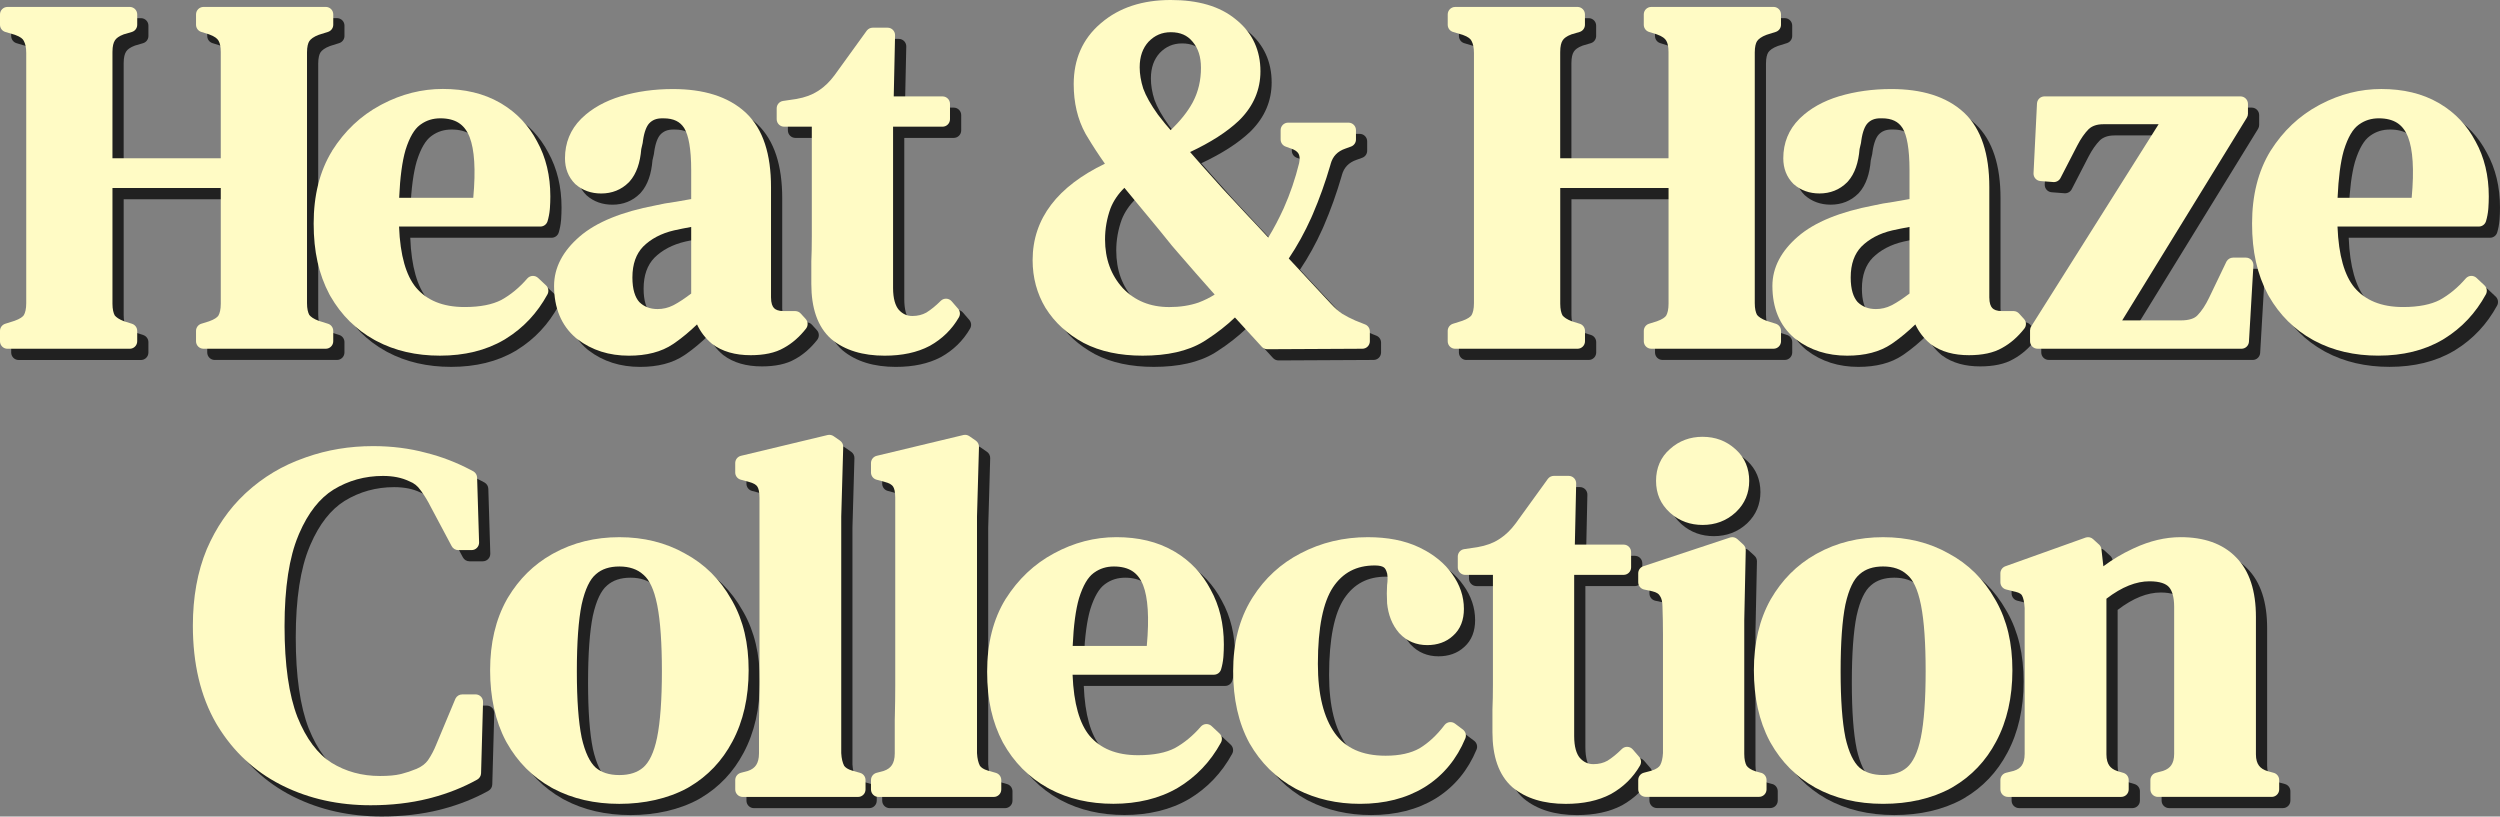 <svg viewBox="0 0 1338 437" version="1.1" xmlns="http://www.w3.org/2000/svg" id="Layer_1">
  
  <rect x="0" y="0" width="1338" height="437" fill="#808080" stroke="none"/>
  
  <defs>
    <style>
      .st0 {
        fill: #fffbc5;
      }

      .st1 {
        fill: #212121;
      }
    </style>
  </defs>
  <g>
    <path d="M76.63,179.27l-4.12-1.29c-2.76-1.03-4.3-2.17-5.11-3.18-.7-1.3-1.21-3.3-1.21-6.27v-61.9h57.97v61.9c0,3.05-.53,5.08-1.27,6.38-.56.83-1.95,1.99-5.03,3.07l-4.14,1.29c-1.67.52-2.81,2.07-2.81,3.82v5.56c0,2.21,1.79,4,4,4h65.44c2.21,0,4-1.79,4-4v-5.56c0-1.75-1.13-3.29-2.8-3.82l-4.93-1.55c-2.76-1.03-4.3-2.16-5.1-3.18-.7-1.3-1.21-3.3-1.21-6.27V34.08c0-3.11.55-4.98,1.21-6.03.79-1.16,2.32-2.39,5.12-3.43l4.92-1.55c1.66-.53,2.8-2.07,2.8-3.81v-5.56c0-2.14-1.68-3.89-3.8-3.99h-.2s-65.44,0-65.44,0c-2.21,0-4,1.79-4,4v5.56c0,1.75,1.14,3.3,2.81,3.82l4.16,1.3c3.05,1.08,4.41,2.3,4.97,3.25.03.04.05.09.08.13l.12.21c.61,1.08,1.1,2.9,1.1,5.85v56.87h-57.97v-56.87c0-3.14.56-5.01,1.23-6.05.03-.04.06-.09.08-.13l.12-.19c.64-.96,1.97-2.08,4.59-3.06l4.36-1.28c1.7-.5,2.87-2.06,2.87-3.84v-5.56c0-2.14-1.68-3.89-3.79-3.99h-.21s-65.44,0-65.44,0c-2.21,0-4,1.79-4,4v5.56c0,1.77,1.16,3.32,2.85,3.83l5.19,1.55c3.05,1.08,4.19,2.25,4.57,3.02l.12.23.14.25c.68,1.3,1.17,3.28,1.17,6.2v133.92c0,3.05-.53,5.08-1.27,6.38-.56.83-1.94,1.98-5.01,3.06l-4.97,1.57c-1.66.53-2.8,2.07-2.8,3.82v5.56c0,2.21,1.79,4,4,4h65.44c2.21,0,4-1.79,4-4v-5.56c0-1.75-1.14-3.3-2.81-3.82Z" class="st1"></path>
    <path d="M538.97,419.63l-3.71-1.06-.08-.02-.5-.14c-2.31-.68-3.56-1.63-4.24-2.57-.82-1.59-1.39-3.79-1.55-6.77v-126.61l1.06-37.25c.04-1.35-.61-2.63-1.72-3.4l-3.44-2.38c-.88-.61-1.96-.84-3-.64l-.21.04-46.36,11.12c-1.8.43-3.07,2.04-3.07,3.89v5.03c0,1.81,1.22,3.4,2.97,3.86l3.97,1.06s.04.01.06.02c3.09.77,4.31,1.81,4.75,2.5.03.05.06.1.1.15.53.76,1.13,2.5,1.13,5.91v100.57c0,5.22-.07,10.5-.2,15.85l-.06,2.3s0,.08,0,.11v18c0,2.89-.61,4.88-1.52,6.26-.87,1.32-2.23,2.41-4.39,3.14l-3.84,1.02c-1.75.47-2.97,2.05-2.97,3.87v5.03c0,2.21,1.79,4,4,4h61.73c2.21,0,4-1.79,4-4v-5.03c0-1.79-1.18-3.36-2.9-3.85Z" class="st1"></path>
    <path d="M183.73,86.78c-6.65,10.82-9.86,23.84-9.86,38.88s2.75,27.11,8.41,37.86l.04.07.55.98c5.78,10.04,13.63,17.85,23.52,23.34l.96.52c9.99,5.32,21.39,7.92,34.1,7.92,13.11,0,24.61-2.77,34.35-8.49h.02s.91-.57.91-.57c9.39-5.8,16.82-13.74,22.27-23.73.87-1.6.55-3.59-.78-4.84l-4.24-3.97c-.79-.74-1.85-1.13-2.94-1.08-1.02.05-1.97.49-2.68,1.22l-.14.15c-4.3,4.96-8.96,8.78-13.95,11.52-4.71,2.42-11.16,3.77-19.59,3.77-11.81,0-20.28-3.64-26.06-10.46-5.21-6.34-8.45-16.97-9.05-32.62h75.65c1.77,0,3.32-1.16,3.83-2.85.61-2.04,1.01-4.15,1.21-6.35v-.03s.07-.84.07-.84c.14-1.97.21-4.01.21-6.11,0-10.98-2.33-20.84-7.12-29.45-4.45-8.48-10.79-15.21-18.98-20.12l-.8-.47c-8.67-5.01-18.93-7.42-30.61-7.42-11.29,0-22.11,2.74-32.44,8.16l-1,.53c-10.53,5.64-19.14,13.81-25.84,24.4l-.03.04ZM257.37,79.45c2.52,6.53,3.32,17.17,1.92,32.42h-39.66c.48-11.06,1.64-19.53,3.39-25.55,2.2-7.08,4.87-11.24,7.6-13.32,0,0,.01-.01.02-.02l.6-.44c3.01-2.14,6.46-3.22,10.47-3.22s7.27.87,9.67,2.37c2.38,1.49,4.31,3.77,5.72,7.1l.27.66Z" class="st1"></path>
    <path d="M1330.88,81.65c-4.45-8.48-10.79-15.21-18.98-20.12l-.8-.47c-8.68-5.01-18.94-7.42-30.62-7.42-11.28,0-22.11,2.74-32.44,8.16l-.99.53c-10.53,5.64-19.15,13.81-25.85,24.4l-.03.04c-6.64,10.82-9.86,23.84-9.86,38.88s2.75,27.11,8.41,37.86l.04.07.55.98c5.78,10.04,13.63,17.85,23.53,23.34l.96.52c9.99,5.32,21.39,7.92,34.09,7.92,13.11,0,24.62-2.77,34.35-8.49h.02s.92-.57.92-.57c9.39-5.8,16.82-13.74,22.27-23.73.87-1.6.56-3.59-.78-4.84l-4.23-3.97c-.8-.74-1.86-1.13-2.95-1.08-1.01.05-1.97.49-2.67,1.22l-.14.15c-4.3,4.96-8.95,8.77-13.94,11.52-4.72,2.42-11.17,3.78-19.6,3.78-11.82,0-20.29-3.64-26.07-10.47-5.21-6.34-8.44-16.97-9.04-32.61h75.65c1.76,0,3.32-1.16,3.83-2.85.61-2.04,1.01-4.15,1.21-6.35v-.03l.07-.84c.14-1.97.21-4.01.21-6.11,0-10.98-2.33-20.84-7.12-29.45ZM1294.82,79.45c2.52,6.53,3.32,17.17,1.91,32.42h-39.66c.47-10.69,1.56-18.96,3.22-24.94l.19-.64c2.19-7.06,4.86-11.22,7.59-13.29.01,0,.01-.01.02-.02l.6-.44c3.01-2.14,6.46-3.22,10.47-3.22s7.27.87,9.67,2.37c2.38,1.49,4.31,3.77,5.72,7.1l.27.66Z" class="st1"></path>
    <path d="M788.94,396.45l-4.24-3.18c-1.71-1.28-4.1-.99-5.46.62l-.13.16c-4.15,5.47-8.63,9.59-13.4,12.46-4.52,2.55-10.49,3.95-18.11,3.95-12.81,0-21.6-4.2-27.21-12.08-5.86-8.23-9.06-20.43-9.06-37.11,0-19.73,2.92-33.11,8.07-40.92,5.24-7.85,12.54-11.72,22.37-11.72,2.63,0,4.01.48,4.67.92.05.03.11.07.16.1l.09.06c.47.32,1.2,1.16,1.74,3.35.27,1.83.27,3.77-.03,5.83l-.03.28c-.19,2.68-.19,5.85,0,9.48v.19c.61,6.13,2.62,11.44,6.25,15.71.02.03.05.06.07.09l.38.41c3.92,4.14,8.95,6.21,14.78,6.21,5.36,0,10.08-1.56,13.77-4.97,4.06-3.58,5.86-8.58,5.86-14.38,0-6.72-2.15-12.98-6.29-18.71-4.05-5.78-9.79-10.4-17.02-13.95l-.7-.34c-7.73-3.67-16.92-5.41-27.41-5.41-12.97,0-25,2.87-36.01,8.65-10.57,5.46-19.11,13.31-25.59,23.49l-.62.99c-6.64,10.81-9.86,23.74-9.86,38.62s2.84,27.66,8.7,38.44c.01.02.03.05.04.07,6.01,10.5,14.22,18.63,24.61,24.29.02,0,.03.02.05.03l.97.5c10.09,5.11,21.27,7.63,33.48,7.63,13.13,0,24.65-2.87,34.4-8.79,0,0,.01,0,.02-.01l.92-.58c9.48-6.09,16.5-14.68,21.07-25.64.7-1.69.17-3.64-1.29-4.74Z" class="st1"></path>
    <path d="M966.01,104.57c3.81,3.36,8.49,4.97,13.77,4.97,5.76,0,10.77-1.96,14.75-5.93.03-.03.05-.05.08-.08l.38-.41c3.77-4.22,5.67-10.21,6.25-17.35l.73-3.15.04-.21c.01-.07.02-.14.03-.21l.13-1.01c.71-4.9,1.98-7.73,3.32-9.18,1.62-1.73,3.78-2.7,6.88-2.7h.79c5.49,0,8.85,1.84,10.96,5.07l.22.34c2.18,3.63,3.63,10.77,3.63,22.35v15.45c-2.8.5-5.65,1.01-8.54,1.51-3.92.54-7.44,1.16-10.55,1.89-17.92,3.41-31.67,8.88-40.73,16.77-8.74,7.6-13.56,16.38-13.56,26.31,0,11.69,3.79,21.2,11.75,27.93l.08.07.74.58c7.71,5.89,16.93,8.77,27.46,8.77,9.37,0,17.37-1.97,23.7-6.25l1.08-.74c3.89-2.73,7.79-5.98,11.69-9.74,1.84,3.96,4.46,7.39,7.85,10.24.04.04.09.07.13.11l.52.39c5.41,3.94,12.26,5.73,20.2,5.73,7.06,0,13.12-1.19,17.84-3.94,4.42-2.42,8.35-5.89,11.8-10.29,1.21-1.54,1.13-3.72-.19-5.16l-2.65-2.91c-.71-.78-1.69-1.25-2.74-1.3h-.21s-6.1,0-6.1,0c-2.95,0-4.45-.77-5.25-1.61-.84-.88-1.61-2.55-1.61-5.77v-59.02c0-17.38-4.14-30.91-13.31-39.6l-.44-.41c-9.29-8.49-22.41-12.43-38.73-12.43-9.89,0-19.19,1.28-27.9,3.87h-.02c-8.35,2.55-15.32,6.38-20.75,11.61l-.52.51c-5.72,5.72-8.59,12.84-8.59,21.09,0,5.35,1.75,10.03,5.41,13.68.06.06.12.12.18.17ZM1027.97,127.46v35.65c-3.68,2.79-6.73,4.78-9.16,6.06l-.55.28c-2.62,1.31-5.37,1.96-8.27,1.96-4.12,0-7.29-1.29-9.82-3.78-2.22-2.52-3.68-6.65-3.68-13.13,0-7.31,2.04-12.65,5.73-16.51,4.16-4.14,9.62-7.08,16.59-8.7,3.09-.69,6.14-1.3,9.15-1.83Z" class="st1"></path>
    <path d="M260.52,377.65h-7.15c-1.51,0-2.89.85-3.56,2.18l-.13.27-10.07,24.08-.02.06c-1.3,3.26-2.83,6.14-4.57,8.68-1.34,1.82-3.25,3.33-5.9,4.48l-.54.23h-.04c-2.46,1.03-4.92,1.85-7.36,2.47l-1.04.26c-2.59.61-6.13.95-10.74.95-9.72,0-18.33-2.37-25.95-7.06-7.37-4.71-13.54-12.72-18.28-24.53-4.52-11.7-6.88-27.82-6.88-48.57s2.54-36.99,7.37-48.47c0,0,0-.01,0-.02l.46-1.1c4.84-11.23,11.02-18.92,18.34-23.49,8.01-4.89,16.81-7.35,26.51-7.35,5.54,0,10.13.98,13.9,2.78l.28.12c2.43.94,4.35,2.46,5.84,4.63.03.04.06.09.1.13l.37.49c1.82,2.49,3.52,5.29,5.09,8.42.02.03.03.06.05.09l11.13,20.91c.69,1.31,2.05,2.12,3.53,2.12h7.15c1.08,0,2.12-.44,2.87-1.22.75-.78,1.16-1.83,1.13-2.91l-1.06-34.67c-.04-1.33-.74-2.55-1.86-3.26l-.23-.13-1.52-.81c-7.59-3.98-15.5-7.01-23.74-9.07-8.85-2.39-18.29-3.58-28.32-3.58-12.57,0-24.51,1.97-35.78,5.94l-1.09.39c-11.62,4.06-21.96,10.24-31,18.54l-.83.77c-8.54,8.04-15.29,17.87-20.28,29.44l-.02.05c-5.01,12.04-7.46,25.72-7.46,40.97,0,20.29,4.08,37.78,12.46,52.29,0,.01.01.02.02.03l.8,1.34c8.41,13.73,19.65,24.23,33.67,31.42l1.35.68c14.05,6.92,29.69,10.35,46.83,10.35,11.06,0,21.36-1.18,30.91-3.56l1.77-.46c8.81-2.34,16.94-5.58,24.38-9.72,1.23-.69,2.01-1.97,2.05-3.38l1.06-38.11c.03-1.08-.38-2.13-1.13-2.9-.75-.77-1.79-1.21-2.87-1.21Z" class="st1"></path>
    <path d="M397.94,327.69l-.58-1c-6-10.64-14.28-18.83-24.8-24.48-10.38-5.84-22.1-8.71-35.07-8.71s-24.76,2.87-35.3,8.69l-.97.54c-9.62,5.46-17.39,13.15-23.31,23l-.59.99-.02.05c-6.05,10.77-8.99,23.47-8.99,37.95s2.75,27.11,8.41,37.86c0,.02.02.03.03.05l.55.99c5.78,10.22,13.72,18.2,23.78,23.87,0,0,.02.01.03.02l.99.54c10.34,5.48,22.17,8.17,35.38,8.17s25.95-2.76,36.36-8.43c.02,0,.03-.02.05-.03l.97-.56c9.92-5.82,17.64-13.96,23.12-24.33,5.84-10.92,8.69-23.68,8.69-38.15s-2.84-26.6-8.72-37.03ZM317.29,400.64c-1.68-8.25-2.56-20.01-2.56-35.39s.88-27.45,2.57-35.7c1.88-8.52,4.55-13.56,7.44-16.05l.08-.07.28-.25c2.97-2.57,6.98-4,12.39-4s9.68,1.53,12.68,4.26c.05.04.09.08.14.12l.28.24c2.89,2.55,5.44,7.49,7.09,15.72,0,0,0,.01,0,.01l.16.79c1.58,8.21,2.41,19.82,2.41,34.94s-.88,27.2-2.57,35.46c-1.69,8.28-4.35,13.35-7.44,16.03-3,2.59-7.12,4.06-12.75,4.06s-9.72-1.46-12.71-4.02c-2.97-2.72-5.62-7.83-7.49-16.13Z" class="st1"></path>
    <path d="M1096.49,192.65h109.15c2.12,0,3.87-1.65,4-3.77l2.38-40.76c.06-1.1-.33-2.18-1.08-2.98-.76-.8-1.81-1.26-2.91-1.26h-6.89c-1.44,0-2.77.78-3.47,2.01l-.14.25-9.27,19.32c-1.86,3.86-3.86,6.85-5.95,9.06l-.42.43c-1.42,1.41-4.06,2.53-8.83,2.53h-31.26l66.72-108.51c.39-.63.59-1.36.59-2.09v-5.29c0-2.21-1.79-4-4-4h-104.91c-2.07,0-3.78,1.57-3.98,3.6l-.02.2-1.85,37.32c-.11,2.16,1.53,4.02,3.69,4.19l6.89.53c1.6.12,3.12-.73,3.86-2.16l9-17.45h0c1.96-3.77,4.01-6.65,6.11-8.75,1.75-1.61,4.22-2.59,7.83-2.59h29.57l-68.19,108.2c-.41.64-.62,1.38-.62,2.13v5.82c0,2.21,1.79,4,4,4Z" class="st1"></path>
    <path d="M948.5,419.61l-2.82-.77c-2.7-.86-4.15-1.98-4.91-3.06-.72-1.3-1.24-3.31-1.24-6.34v-71.44l.79-37.52c.02-1.15-.45-2.26-1.3-3.03l-3.18-2.91c-1-.92-2.4-1.26-3.7-.92l-.26.08-46.36,15.35c-1.64.54-2.74,2.07-2.74,3.8v4.76c0,1.89,1.32,3.52,3.16,3.91l3.71.79s.04,0,.05.01l.53.11c2.55.6,3.55,1.52,3.95,2.21l.11.17c.04.06.08.11.11.17l.14.2c.67,1.03,1.22,2.78,1.22,5.65,0,.05,0,.1,0,.14.17,4.9.26,9.7.26,14.41v63.66c-.15,2.91-.7,4.94-1.42,6.3l-.15.27c-.52.88-1.79,2.02-4.79,2.93l-3.91,1.04c-1.75.47-2.97,2.05-2.97,3.87v5.03c0,2.21,1.79,4,4,4h60.67c2.21,0,4-1.79,4-4v-5.03c0-1.8-1.21-3.39-2.95-3.86Z" class="st1"></path>
    <path d="M784.85,192.65h65.44c2.21,0,4-1.79,4-4v-5.56c0-1.75-1.14-3.3-2.81-3.82l-4.12-1.29c-2.77-1.03-4.3-2.17-5.11-3.18-.7-1.3-1.21-3.3-1.21-6.27v-61.9h57.97v61.9c0,3.06-.53,5.08-1.27,6.38-.56.83-1.95,1.98-5.02,3.06l-4.15,1.29c-1.67.52-2.81,2.07-2.81,3.82v5.56c0,2.21,1.79,4,4,4h65.44c2.21,0,4-1.79,4-4v-5.56c0-1.75-1.13-3.29-2.8-3.82l-4.94-1.56c-2.76-1.03-4.3-2.17-5.1-3.18-.7-1.3-1.21-3.3-1.21-6.27V34.08c0-3.11.56-4.98,1.21-6.03.79-1.16,2.32-2.39,5.11-3.43l4.92-1.55c1.66-.53,2.8-2.07,2.8-3.81v-5.56c0-2.14-1.68-3.89-3.79-3.99h-.21s-65.44,0-65.44,0c-2.21,0-4,1.79-4,4v5.56c0,1.75,1.14,3.3,2.81,3.82l4.17,1.3c3.05,1.07,4.41,2.3,4.96,3.25l.08.13.12.21c.61,1.08,1.1,2.9,1.1,5.85v56.87h-57.97v-56.87c0-3.14.56-5.01,1.23-6.05.03-.04.05-.09.08-.13l.12-.19c.64-.96,1.97-2.08,4.59-3.06l4.35-1.28.31-.11c1.53-.59,2.56-2.07,2.56-3.73v-5.56c0-2.14-1.68-3.89-3.79-3.99h-.21s-65.44,0-65.44,0c-2.21,0-4,1.79-4,4v5.56c0,1.77,1.16,3.32,2.85,3.83l5.19,1.55c3.05,1.08,4.18,2.25,4.57,3.02.04.08.08.15.12.23l.14.25c.68,1.3,1.17,3.28,1.17,6.2v133.92c0,3.05-.53,5.08-1.27,6.38-.56.83-1.94,1.98-5.02,3.06l-4.96,1.56c-1.66.53-2.8,2.07-2.8,3.82v5.56c0,2.21,1.79,4,4,4Z" class="st1"></path>
    <path d="M425.67,73.81h14.81v58.73c0,5.07-.09,9.51-.26,13.32,0,.06,0,.12,0,.18v11.91c0,12.77,3.24,22.93,10.62,29.46l.09.08c7.28,6.06,16.94,8.87,28.52,8.87,9.29,0,17.4-1.67,24.12-5.23l.08-.04c6.62-3.7,11.83-8.79,15.56-15.26.85-1.48.67-3.33-.45-4.62l-3.44-3.97c-.73-.84-1.77-1.34-2.88-1.38-1.04-.04-2.05.33-2.82,1.03l-.15.14c-2.62,2.62-5.18,4.69-7.68,6.26-2.16,1.2-4.63,1.83-7.51,1.83s-5.21-1.04-7.31-3.39c-1.78-2.17-3-5.83-3-11.67v-86.25h26.47c2.21,0,4-1.79,4-4v-8.21c0-2.21-1.79-4-4-4h-26.11l.71-32.7c.02-1.08-.39-2.11-1.14-2.88-.75-.77-1.78-1.2-2.86-1.2h-7.95c-1.2,0-2.34.54-3.1,1.47l-.15.19-17.19,23.78c-2.58,3.48-5.37,6.16-8.35,8.12l-.6.38-.07.05c-2.97,1.93-6.75,3.35-11.43,4.17l-7.11,1.05c-1.96.29-3.41,1.97-3.41,3.96v5.82c0,2.21,1.79,4,4,4Z" class="st1"></path>
    <path d="M565.65,170.92c4.82,7.71,11.63,13.9,20.29,18.6.02.01.04.02.06.03,8.83,4.6,19.39,6.8,31.52,6.8,13.15,0,24.1-2.36,32.53-7.46.02-.01.04-.02.06-.04l1.45-.92c5.82-3.76,10.96-7.77,15.38-12.02l14.38,15.7.15.15c.75.74,1.77,1.15,2.82,1.14l50.87-.26c2.2-.01,3.98-1.8,3.98-4v-5.29c0-1.64-1-3.11-2.52-3.71l-5.22-2.08c-2.62-1.15-4.98-2.36-7.06-3.64-2-1.39-3.96-3.11-5.88-5.19h-.01s-22.71-24.39-22.71-24.39c4.52-6.72,8.53-13.99,12.04-21.8,0,0,0-.02.01-.03l.74-1.69c3.65-8.48,6.82-17.34,9.51-26.59.01-.05.03-.1.04-.15l.1-.4c1.13-4.06,3.64-6.7,7.91-8.17l.07-.02,2.92-1.06c1.58-.57,2.63-2.08,2.63-3.76v-5.03c0-2.21-1.79-4-4-4h-32.32c-2.21,0-4,1.79-4,4v5.03c0,1.67,1.04,3.16,2.6,3.75l2.12.79.27.09.48.15c2.35.78,3.49,1.79,4.05,2.71.59.97.94,2.52.38,5.11-2.06,8.39-4.8,16.42-8.22,24.11-2.63,5.77-5.39,11.02-8.29,15.75-2.87-3.15-5.75-6.22-8.62-9.23l-1.74-1.81c-4.4-4.74-9.05-9.75-13.97-15.01-3.86-4.39-7.56-8.52-11.08-12.38-2.22-2.55-4.36-4.99-6.44-7.33,10.93-5.13,19.67-10.7,26.07-16.76l.04-.04.7-.7c7.14-7.26,10.84-15.88,10.84-25.72,0-11.05-4.14-20.2-12.36-27.09l-.81-.66c-8.55-7.11-20.34-10.4-34.81-10.4-15.02,0-27.57,3.99-37.28,12.32l-.46.39c-9.5,8.19-14.22,19.09-14.22,32.32,0,9.92,2.06,18.81,6.32,26.54.02.03.04.07.06.1l.78,1.31c3.04,5.07,6.22,9.95,9.54,14.64-25.12,12.09-38.69,29.2-38.69,51.62,0,9.33,2.3,17.9,6.93,25.61.01.02.03.04.04.06ZM648.76,42.29c0,6.76-1.44,12.8-4.27,18.21l-.28.52c-2.59,4.76-6.45,9.64-11.69,14.63-1.06-1.27-2.04-2.41-2.95-3.42-1.53-1.87-2.79-3.47-3.79-4.8-3.9-5.43-6.49-10.08-7.91-14-1.29-4.05-1.91-7.85-1.91-11.42,0-5.86,1.66-10.29,4.74-13.67,3.31-3.44,7.21-5.1,11.93-5.1,5.16,0,8.83,1.71,11.5,4.91.02.02.04.05.06.07l.27.32c2.77,3.32,4.3,7.78,4.3,13.72ZM633.03,137.26l3.19,3.71c6.52,7.56,13.14,15.12,19.87,22.67-2.55,1.63-5.43,3.07-8.65,4.29-4.64,1.59-9.83,2.41-15.61,2.41-10.29,0-18.48-3.4-24.9-10.12-6.3-6.95-9.51-15.56-9.51-26.11,0-5.7.98-11.23,2.93-16.61,1.58-3.99,4.04-7.65,7.43-10.98,3.59,4.4,7.22,8.81,10.92,13.22l1.72,2.06c4.04,4.84,8.21,9.95,12.53,15.34.03.04.06.07.09.1Z" class="st1"></path>
    <path d="M466.31,419.63l-3.71-1.06-.08-.02-.5-.14c-2.31-.68-3.56-1.63-4.24-2.57-.81-1.59-1.39-3.79-1.55-6.77v-126.61l1.06-37.25c.04-1.35-.61-2.63-1.72-3.4l-3.44-2.38c-.88-.61-1.96-.84-3-.64l-.21.04-46.36,11.12c-1.8.43-3.07,2.04-3.07,3.89v5.03c0,1.81,1.22,3.4,2.97,3.86l3.97,1.06s.04.01.06.02c3.09.77,4.31,1.81,4.75,2.5.03.05.06.1.1.15.53.76,1.13,2.5,1.13,5.91v100.57c0,5.22-.07,10.5-.2,15.85l-.06,2.3s0,.08,0,.11v18c0,2.89-.61,4.88-1.52,6.26-.87,1.32-2.24,2.41-4.39,3.14l-3.83,1.02c-1.75.47-2.97,2.05-2.97,3.87v5.03c0,2.21,1.79,4,4,4h61.73c2.21,0,4-1.79,4-4v-5.03c0-1.79-1.18-3.36-2.9-3.85Z" class="st1"></path>
    <path d="M1222.88,419.61l-2.92-.79c-2.51-.7-4.04-1.79-4.98-3.08-.96-1.3-1.61-3.2-1.61-6.03v-73.58c0-13.64-3.32-24.56-10.71-31.94-7.15-7.32-17.23-10.7-29.58-10.7-8.25,0-16.59,2.01-24.97,5.91l-.76.35c-5.56,2.59-10.77,5.69-15.63,9.33l-1.03-9.13c-.1-.9-.51-1.74-1.15-2.38l-.13-.12-3.18-2.91c-1.02-.94-2.45-1.27-3.78-.9l-.26.08-42.92,15.35c-1.59.57-2.66,2.08-2.66,3.77v4.76c0,1.84,1.25,3.44,3.03,3.88l4.24,1.06.19.04.53.11c2.54.6,3.31,1.48,3.56,1.99l.07.13c.63,1.16,1.2,3.25,1.37,6.66v77.97c0,2.89-.62,4.85-1.51,6.17-.85,1.26-2.18,2.28-4.32,2.95l-4.13,1.03c-1.78.45-3.03,2.04-3.03,3.88v5.03c0,2.21,1.8,4,4,4h60.67c2.21,0,4-1.79,4-4v-5.03c0-1.77-1.16-3.32-2.85-3.83l-2.65-.79-.05-.02-.44-.13c-2.15-.69-3.5-1.71-4.36-2.91-.93-1.31-1.57-3.23-1.57-6.08v-83.28c8.35-6.41,16-9.32,23.02-9.32,5.72,0,8.79,1.33,10.33,2.97l.16.17c1.56,1.79,2.74,5.04,2.74,10.59v78.61c0,2.78-.61,4.7-1.51,6.03-.86,1.29-2.23,2.36-4.41,3.1l-3.83,1.02c-1.75.47-2.97,2.05-2.97,3.87v5.03c0,2.21,1.79,4,4,4h60.93c2.21,0,4-1.79,4-4v-5.03c0-1.8-1.2-3.39-2.94-3.86Z" class="st1"></path>
    <path d="M1074.31,327.69l-.58-1c-6-10.64-14.28-18.83-24.81-24.48-10.37-5.84-22.1-8.71-35.07-8.71s-24.76,2.87-35.29,8.69l-.97.54c-9.94,5.64-17.91,13.67-23.89,23.99l-.03.05c-6.05,10.77-8.99,23.47-8.99,37.95s2.75,27.11,8.41,37.86c0,.02.02.03.03.05l.55.99c5.78,10.22,13.72,18.2,23.78,23.87,0,0,.02.01.03.02,10.57,5.84,22.74,8.7,36.37,8.7s25.95-2.76,36.36-8.43l.05-.03.96-.56c9.93-5.82,17.65-13.96,23.12-24.33,5.84-10.92,8.69-23.68,8.69-38.15s-2.85-26.6-8.72-37.03ZM993.66,400.67c-1.68-8.26-2.56-20.02-2.56-35.43s.88-27.45,2.56-35.7c1.88-8.52,4.55-13.56,7.44-16.05l.36-.32c2.97-2.57,6.98-4,12.39-4s9.68,1.53,12.68,4.26c.05.04.09.08.14.12,3,2.48,5.67,7.46,7.37,15.96h0s.16.8.16.8c1.58,8.21,2.41,19.82,2.41,34.94s-.88,27.2-2.57,35.46c-1.69,8.29-4.35,13.36-7.44,16.04-3,2.58-7.12,4.05-12.75,4.05s-9.71-1.46-12.71-4.02c-2.97-2.71-5.62-7.82-7.49-16.1Z" class="st1"></path>
    <path d="M634.91,301.38l-.8-.47c-8.67-5.01-18.93-7.42-30.61-7.42s-22.8,2.91-33.42,8.68c-10.54,5.64-19.16,13.81-25.87,24.41l-.03.04c-6.65,10.82-9.86,23.84-9.86,38.88s2.75,27.11,8.41,37.86c.01.03.03.05.04.07,5.83,10.51,13.86,18.65,24.08,24.32l.96.52c9.99,5.32,21.39,7.92,34.1,7.92s24.61-2.77,34.35-8.49h.02c9.82-5.86,17.56-13.98,23.19-24.29.87-1.6.55-3.59-.78-4.84l-4.24-3.97c-.79-.74-1.86-1.13-2.94-1.08-1.02.05-1.97.49-2.68,1.22l-.14.15c-4.31,4.97-8.97,8.79-13.97,11.53-4.71,2.42-11.15,3.77-19.57,3.77-11.82,0-20.29-3.64-26.07-10.48-5.21-6.34-8.43-16.96-9.04-32.6h75.65c1.77,0,3.32-1.16,3.83-2.85.61-2.04,1.01-4.15,1.21-6.35,0,0,0-.02,0-.03l.07-.84c.14-1.97.21-4.01.21-6.11,0-10.98-2.33-20.84-7.12-29.45-4.45-8.48-10.79-15.21-18.98-20.12ZM617.84,319.3c2.52,6.52,3.32,17.17,1.92,32.42h-39.66c.48-11.05,1.64-19.52,3.39-25.54,2.2-7.08,4.87-11.25,7.6-13.32,0,0,.01-.01.02-.02l.6-.44c3.01-2.14,6.46-3.22,10.47-3.22s7.27.87,9.67,2.37c2.38,1.49,4.31,3.77,5.72,7.1l.27.67Z" class="st1"></path>
    <path d="M917.25,239.77c-6.73,0-12.63,2.16-17.46,6.54-5.02,4.36-7.47,10.17-7.47,17.05s2.48,12.5,7.4,16.98l.46.41c4.76,4.15,10.52,6.2,17.07,6.2,6.76,0,12.68-2.18,17.53-6.6l.45-.43c4.62-4.42,6.95-10.03,6.95-16.56s-2.3-12.33-7.01-16.63l-.46-.41c-4.83-4.38-10.73-6.54-17.46-6.54Z" class="st1"></path>
    <path d="M367.38,114.03c-3.92.54-7.44,1.16-10.56,1.9-17.91,3.41-31.66,8.88-40.72,16.77-8.74,7.6-13.56,16.38-13.56,26.31,0,11.69,3.79,21.2,11.75,27.93.03.02.06.05.09.07l.74.58c7.71,5.89,16.93,8.77,27.46,8.77,9.37,0,17.38-1.97,23.7-6.25l1.08-.74c3.89-2.73,7.79-5.98,11.69-9.74,1.84,3.96,4.46,7.39,7.85,10.24.04.04.09.07.13.11,5.48,4.21,12.52,6.12,20.72,6.12,7.05,0,13.12-1.19,17.83-3.94,4.43-2.42,8.35-5.89,11.81-10.29,1.2-1.54,1.12-3.72-.19-5.16l-2.65-2.91c-.71-.78-1.7-1.25-2.75-1.3h-.21s-6.09,0-6.09,0c-2.96,0-4.45-.77-5.25-1.61-.84-.88-1.61-2.55-1.61-5.77v-59.02c0-17.38-4.14-30.91-13.31-39.6l-.44-.41c-9.29-8.49-22.41-12.43-38.73-12.43-9.89,0-19.19,1.28-27.9,3.87h-.02c-8.35,2.55-15.32,6.38-20.75,11.61l-.52.51c-5.72,5.72-8.59,12.84-8.59,21.09,0,5.35,1.75,10.03,5.41,13.68l.18.17c3.81,3.36,8.49,4.97,13.77,4.97,5.76,0,10.77-1.96,14.75-5.93.03-.03.05-.05.08-.08l.38-.41c3.77-4.22,5.67-10.2,6.25-17.34l.73-3.16.04-.21c.01-.07.02-.14.03-.21l.13-1.01c.71-4.9,1.98-7.73,3.32-9.18,1.62-1.73,3.78-2.7,6.88-2.7h.79c5.48,0,8.85,1.84,10.96,5.07l.21.34c2.18,3.63,3.64,10.77,3.64,22.35v15.45c-2.8.5-5.65,1.01-8.55,1.51ZM375.93,127.46v35.65c-3.69,2.79-6.73,4.78-9.17,6.06l-.54.28c-2.63,1.31-5.37,1.96-8.28,1.96-4.11,0-7.28-1.29-9.81-3.78-2.22-2.52-3.67-6.65-3.67-13.12,0-7.31,2.04-12.65,5.73-16.51,4.16-4.15,9.63-7.08,16.59-8.71,3.09-.69,6.14-1.29,9.15-1.83Z" class="st1"></path>
    <path d="M883.29,411.06l-3.44-3.97c-.73-.84-1.77-1.34-2.88-1.38-1.04-.04-2.05.33-2.82,1.03l-.15.14c-2.62,2.62-5.18,4.69-7.68,6.26-2.16,1.2-4.63,1.83-7.51,1.83s-5.21-1.04-7.31-3.38c-1.78-2.17-3-5.83-3-11.67v-86.25h26.47c2.21,0,4-1.79,4-4v-8.2c0-2.21-1.79-4-4-4h-26.11l.71-32.7c.02-1.08-.39-2.12-1.14-2.88s-1.78-1.2-2.86-1.2h-7.95c-1.2,0-2.34.54-3.09,1.47l-.15.19-17.22,23.81c-2.57,3.47-5.35,6.14-8.33,8.09l-.6.38-.07.05c-2.98,1.94-6.76,3.36-11.46,4.17l-7.08,1.05c-1.96.29-3.41,1.97-3.41,3.96v5.82c0,2.21,1.79,4,4,4h14.81v58.73c0,5.07-.09,9.51-.26,13.32,0,.06,0,.12,0,.18v11.91c0,12.77,3.24,22.93,10.62,29.46l.09.08c7.28,6.06,16.94,8.87,28.52,8.87,9.29,0,17.4-1.67,24.12-5.23.03-.01.05-.03.08-.04,6.62-3.7,11.83-8.79,15.56-15.26.85-1.48.67-3.33-.44-4.62Z" class="st1"></path>
  </g>
  <g>
    <path d="M70.63,173.27l-4.12-1.29c-2.76-1.03-4.3-2.17-5.11-3.18-.7-1.3-1.21-3.3-1.21-6.27v-61.9h57.97v61.9c0,3.05-.53,5.08-1.27,6.38-.56.83-1.95,1.99-5.03,3.07l-4.14,1.29c-1.67.52-2.81,2.07-2.81,3.82v5.56c0,2.21,1.79,4,4,4h65.44c2.21,0,4-1.79,4-4v-5.56c0-1.75-1.13-3.29-2.8-3.82l-4.93-1.55c-2.76-1.03-4.3-2.16-5.1-3.18-.7-1.3-1.21-3.3-1.21-6.27V28.08c0-3.11.55-4.98,1.21-6.03.79-1.16,2.32-2.39,5.12-3.43l4.92-1.55c1.66-.53,2.8-2.07,2.8-3.81v-5.56c0-2.14-1.68-3.89-3.8-3.99h-.2s-65.44,0-65.44,0c-2.21,0-4,1.79-4,4v5.56c0,1.75,1.14,3.3,2.81,3.82l4.16,1.3c3.05,1.08,4.41,2.3,4.97,3.25.03.04.05.09.08.13l.12.21c.61,1.08,1.1,2.9,1.1,5.85v56.87h-57.97V27.82c0-3.14.56-5.01,1.23-6.05.03-.04.06-.09.08-.13l.12-.19c.64-.96,1.97-2.08,4.59-3.06l4.36-1.28c1.7-.5,2.87-2.06,2.87-3.84v-5.56c0-2.14-1.68-3.89-3.79-3.99h-.21s-65.44,0-65.44,0C1.79,3.71,0,5.5,0,7.71v5.56c0,1.77,1.16,3.32,2.85,3.83l5.19,1.55c3.05,1.08,4.19,2.25,4.57,3.02l.12.23.14.25c.68,1.3,1.17,3.28,1.17,6.2v133.92c0,3.05-.53,5.08-1.27,6.38-.56.83-1.94,1.98-5.01,3.06l-4.97,1.57c-1.66.53-2.8,2.07-2.8,3.82v5.56c0,2.21,1.79,4,4,4h65.44c2.21,0,4-1.79,4-4v-5.56c0-1.75-1.14-3.3-2.81-3.82Z" class="st0"></path>
    <path d="M532.97,413.63l-3.71-1.06-.08-.02-.5-.14c-2.31-.68-3.56-1.63-4.24-2.57-.82-1.59-1.39-3.79-1.55-6.77v-126.61l1.06-37.25c.04-1.35-.61-2.63-1.72-3.4l-3.44-2.38c-.88-.61-1.96-.84-3-.64l-.21.04-46.36,11.12c-1.8.43-3.07,2.04-3.07,3.89v5.03c0,1.81,1.22,3.4,2.97,3.86l3.97,1.06s.04.01.06.02c3.09.77,4.31,1.81,4.75,2.5.03.05.06.1.1.15.53.76,1.13,2.5,1.13,5.91v100.57c0,5.22-.07,10.5-.2,15.85l-.06,2.3s0,.08,0,.11v18c0,2.89-.61,4.88-1.52,6.26-.87,1.32-2.23,2.41-4.39,3.14l-3.84,1.02c-1.75.47-2.97,2.05-2.97,3.87v5.03c0,2.21,1.79,4,4,4h61.73c2.21,0,4-1.79,4-4v-5.03c0-1.79-1.18-3.36-2.9-3.85Z" class="st0"></path>
    <path d="M177.73,80.78c-6.65,10.82-9.86,23.84-9.86,38.88s2.75,27.11,8.41,37.86l.04.07.55.98c5.78,10.04,13.63,17.85,23.52,23.34l.96.52c9.99,5.32,21.39,7.92,34.1,7.92,13.11,0,24.61-2.77,34.35-8.49h.02s.91-.57.91-.57c9.39-5.8,16.82-13.74,22.27-23.73.87-1.6.55-3.59-.78-4.84l-4.24-3.97c-.79-.74-1.85-1.13-2.94-1.08-1.02.05-1.97.49-2.68,1.22l-.14.15c-4.3,4.96-8.96,8.78-13.95,11.52-4.71,2.42-11.16,3.77-19.59,3.77-11.81,0-20.28-3.64-26.06-10.46-5.21-6.34-8.45-16.97-9.05-32.62h75.65c1.77,0,3.32-1.16,3.83-2.85.61-2.04,1.01-4.15,1.21-6.35v-.03s.07-.84.07-.84c.14-1.97.21-4.01.21-6.11,0-10.98-2.33-20.84-7.12-29.45-4.45-8.48-10.79-15.21-18.98-20.12l-.8-.47c-8.67-5.01-18.93-7.42-30.61-7.42-11.29,0-22.11,2.74-32.44,8.16l-1,.53c-10.53,5.64-19.14,13.81-25.84,24.4l-.03.04ZM251.37,73.45c2.52,6.53,3.32,17.17,1.92,32.42h-39.66c.48-11.06,1.64-19.53,3.39-25.55,2.2-7.08,4.87-11.24,7.6-13.32,0,0,.01-.01.02-.02l.6-.44c3.01-2.14,6.46-3.22,10.47-3.22s7.27.87,9.67,2.37c2.38,1.49,4.31,3.77,5.72,7.1l.27.66Z" class="st0"></path>
    <path d="M1324.88,75.65c-4.45-8.48-10.79-15.21-18.98-20.12l-.8-.47c-8.68-5.01-18.94-7.42-30.62-7.42-11.28,0-22.11,2.74-32.44,8.16l-.99.53c-10.53,5.64-19.15,13.81-25.85,24.4l-.03.04c-6.64,10.82-9.86,23.84-9.86,38.88s2.75,27.11,8.41,37.86l.04.07.55.98c5.78,10.04,13.63,17.85,23.53,23.34l.96.52c9.99,5.32,21.39,7.92,34.09,7.92,13.11,0,24.62-2.77,34.35-8.49h.02s.92-.57.92-.57c9.39-5.8,16.82-13.74,22.27-23.73.87-1.6.56-3.59-.78-4.84l-4.23-3.97c-.8-.74-1.86-1.13-2.95-1.08-1.01.05-1.97.49-2.67,1.22l-.14.15c-4.3,4.96-8.95,8.77-13.94,11.52-4.72,2.42-11.17,3.78-19.6,3.78-11.82,0-20.29-3.64-26.07-10.47-5.21-6.34-8.44-16.97-9.04-32.61h75.65c1.76,0,3.32-1.16,3.83-2.85.61-2.04,1.01-4.15,1.21-6.35v-.03l.07-.84c.14-1.97.21-4.01.21-6.11,0-10.98-2.33-20.84-7.12-29.45ZM1288.82,73.45c2.52,6.53,3.32,17.17,1.91,32.42h-39.66c.47-10.69,1.56-18.96,3.22-24.94l.19-.64c2.19-7.06,4.86-11.22,7.59-13.29.01,0,.01-.01.02-.02l.6-.44c3.01-2.14,6.46-3.22,10.47-3.22s7.27.87,9.67,2.37c2.38,1.49,4.31,3.77,5.72,7.1l.27.66Z" class="st0"></path>
    <path d="M782.94,390.45l-4.24-3.18c-1.71-1.28-4.1-.99-5.46.62l-.13.16c-4.15,5.47-8.63,9.59-13.4,12.46-4.52,2.55-10.49,3.95-18.11,3.95-12.81,0-21.6-4.2-27.21-12.08-5.86-8.23-9.06-20.43-9.06-37.11,0-19.73,2.92-33.11,8.07-40.92,5.24-7.85,12.54-11.72,22.37-11.72,2.63,0,4.01.48,4.67.92.05.03.11.07.16.1l.09.06c.47.32,1.2,1.16,1.74,3.35.27,1.83.27,3.77-.03,5.83l-.03.28c-.19,2.68-.19,5.85,0,9.48v.19c.61,6.13,2.62,11.44,6.25,15.71.02.03.05.06.07.09l.38.41c3.92,4.14,8.95,6.21,14.78,6.21,5.36,0,10.08-1.56,13.77-4.97,4.06-3.58,5.86-8.58,5.86-14.38,0-6.72-2.15-12.98-6.29-18.71-4.05-5.78-9.79-10.4-17.02-13.95l-.7-.34c-7.73-3.67-16.92-5.41-27.41-5.41-12.97,0-25,2.87-36.01,8.65-10.57,5.46-19.11,13.31-25.59,23.49l-.62.99c-6.64,10.81-9.86,23.74-9.86,38.62s2.84,27.66,8.7,38.44c.01.02.03.05.04.07,6.01,10.5,14.22,18.63,24.61,24.29.02,0,.03.02.05.03l.97.5c10.09,5.11,21.27,7.63,33.48,7.63,13.13,0,24.65-2.87,34.4-8.79,0,0,.01,0,.02-.01l.92-.58c9.48-6.09,16.5-14.68,21.07-25.64.7-1.69.17-3.64-1.29-4.74Z" class="st0"></path>
    <path d="M960.01,98.57c3.81,3.36,8.49,4.97,13.77,4.97,5.76,0,10.77-1.96,14.75-5.93.03-.03.05-.05.08-.08l.38-.41c3.77-4.22,5.67-10.21,6.25-17.35l.73-3.15.04-.21c.01-.07.02-.14.03-.21l.13-1.01c.71-4.9,1.98-7.73,3.32-9.18,1.62-1.73,3.78-2.7,6.88-2.7h.79c5.49,0,8.85,1.84,10.96,5.07l.22.34c2.18,3.63,3.63,10.77,3.63,22.35v15.45c-2.8.5-5.65,1.01-8.54,1.51-3.92.54-7.44,1.16-10.55,1.89-17.92,3.41-31.67,8.88-40.73,16.77-8.74,7.6-13.56,16.38-13.56,26.31,0,11.69,3.79,21.2,11.75,27.93l.08.07.74.58c7.71,5.89,16.93,8.77,27.46,8.77,9.37,0,17.37-1.97,23.7-6.25l1.08-.74c3.89-2.73,7.79-5.98,11.69-9.74,1.84,3.96,4.46,7.39,7.85,10.24.04.04.09.07.13.11l.52.39c5.41,3.94,12.26,5.73,20.2,5.73,7.06,0,13.12-1.19,17.84-3.94,4.42-2.42,8.35-5.89,11.8-10.29,1.21-1.54,1.13-3.72-.19-5.16l-2.65-2.91c-.71-.78-1.69-1.25-2.74-1.3h-.21s-6.1,0-6.1,0c-2.95,0-4.45-.77-5.25-1.61-.84-.88-1.61-2.55-1.61-5.77v-59.02c0-17.38-4.14-30.91-13.31-39.6l-.44-.41c-9.29-8.49-22.41-12.43-38.73-12.43-9.89,0-19.19,1.28-27.9,3.87h-.02c-8.35,2.55-15.32,6.38-20.75,11.61l-.52.51c-5.72,5.72-8.59,12.84-8.59,21.09,0,5.35,1.75,10.03,5.41,13.68.06.06.12.12.18.17ZM1021.97,121.46v35.65c-3.68,2.79-6.73,4.78-9.16,6.06l-.55.28c-2.62,1.31-5.37,1.96-8.27,1.96-4.12,0-7.29-1.29-9.82-3.78-2.22-2.52-3.68-6.65-3.68-13.13,0-7.31,2.04-12.65,5.73-16.51,4.16-4.14,9.62-7.08,16.59-8.7,3.09-.69,6.14-1.3,9.15-1.83Z" class="st0"></path>
    <path d="M254.52,371.65h-7.15c-1.51,0-2.89.85-3.56,2.18l-.13.27-10.07,24.08-.02.06c-1.3,3.26-2.83,6.14-4.57,8.68-1.34,1.82-3.25,3.33-5.9,4.48l-.54.23h-.04c-2.46,1.03-4.92,1.85-7.36,2.47l-1.04.26c-2.59.61-6.13.95-10.74.95-9.72,0-18.33-2.37-25.95-7.06-7.37-4.71-13.54-12.72-18.28-24.53-4.52-11.7-6.88-27.82-6.88-48.57s2.54-36.99,7.37-48.47c0,0,0-.01,0-.02l.46-1.1c4.84-11.23,11.02-18.92,18.34-23.49,8.01-4.89,16.81-7.35,26.51-7.35,5.54,0,10.13.98,13.9,2.78l.28.12c2.43.94,4.35,2.46,5.84,4.63.03.04.06.09.1.13l.37.49c1.82,2.49,3.52,5.29,5.09,8.42.02.03.03.06.05.09l11.13,20.91c.69,1.31,2.05,2.12,3.53,2.12h7.15c1.08,0,2.12-.44,2.87-1.22.75-.78,1.16-1.83,1.13-2.91l-1.06-34.67c-.04-1.33-.74-2.55-1.86-3.26l-.23-.13-1.52-.81c-7.59-3.98-15.5-7.01-23.74-9.07-8.85-2.39-18.29-3.58-28.32-3.58-12.57,0-24.51,1.97-35.78,5.94l-1.09.39c-11.62,4.06-21.96,10.24-31,18.54l-.83.77c-8.54,8.04-15.29,17.87-20.28,29.44l-.02.05c-5.01,12.04-7.46,25.72-7.46,40.97,0,20.29,4.08,37.78,12.46,52.29,0,.01.01.02.02.03l.8,1.34c8.41,13.73,19.65,24.23,33.67,31.42l1.35.68c14.05,6.92,29.69,10.35,46.83,10.35,11.06,0,21.36-1.18,30.91-3.56l1.77-.46c8.81-2.34,16.94-5.58,24.38-9.72,1.23-.69,2.01-1.97,2.05-3.38l1.06-38.11c.03-1.08-.38-2.13-1.13-2.9-.75-.77-1.79-1.21-2.87-1.21Z" class="st0"></path>
    <path d="M391.94,321.69l-.58-1c-6-10.64-14.28-18.83-24.8-24.48-10.38-5.84-22.1-8.71-35.07-8.71s-24.76,2.87-35.3,8.69l-.97.54c-9.62,5.46-17.39,13.15-23.31,23l-.59.99-.02.05c-6.05,10.77-8.99,23.47-8.99,37.95s2.75,27.11,8.41,37.86c0,.02.02.03.03.05l.55.99c5.78,10.22,13.72,18.2,23.78,23.87,0,0,.02.01.03.02l.99.54c10.34,5.48,22.17,8.17,35.38,8.17s25.95-2.76,36.36-8.43c.02,0,.03-.02.05-.03l.97-.56c9.92-5.82,17.64-13.96,23.12-24.33,5.84-10.92,8.69-23.68,8.69-38.15s-2.84-26.6-8.72-37.03ZM311.29,394.64c-1.68-8.25-2.56-20.01-2.56-35.39s.88-27.45,2.57-35.7c1.88-8.52,4.55-13.56,7.44-16.05l.08-.07.28-.25c2.97-2.57,6.98-4,12.39-4s9.68,1.53,12.68,4.26c.05.04.09.08.14.12l.28.24c2.89,2.55,5.44,7.49,7.09,15.72,0,0,0,.01,0,.01l.16.79c1.58,8.21,2.41,19.82,2.41,34.94s-.88,27.2-2.57,35.46c-1.69,8.28-4.35,13.35-7.44,16.03-3,2.59-7.12,4.06-12.75,4.06s-9.72-1.46-12.71-4.02c-2.97-2.72-5.62-7.83-7.49-16.13Z" class="st0"></path>
    <path d="M1090.49,186.65h109.15c2.12,0,3.87-1.65,4-3.77l2.38-40.76c.06-1.1-.33-2.18-1.08-2.98-.76-.8-1.81-1.26-2.91-1.26h-6.89c-1.44,0-2.77.78-3.47,2.01l-.14.25-9.27,19.32c-1.86,3.86-3.86,6.85-5.95,9.06l-.42.43c-1.42,1.41-4.06,2.53-8.83,2.53h-31.26l66.72-108.51c.39-.63.59-1.36.59-2.09v-5.29c0-2.21-1.79-4-4-4h-104.91c-2.07,0-3.78,1.57-3.98,3.6l-.02.2-1.85,37.32c-.11,2.16,1.53,4.02,3.69,4.19l6.89.53c1.6.12,3.12-.73,3.86-2.16l9-17.45h0c1.96-3.77,4.01-6.65,6.11-8.75,1.75-1.61,4.22-2.59,7.83-2.59h29.57l-68.19,108.2c-.41.64-.62,1.38-.62,2.13v5.82c0,2.21,1.79,4,4,4Z" class="st0"></path>
    <path d="M942.5,413.61l-2.82-.77c-2.7-.86-4.15-1.98-4.91-3.06-.72-1.3-1.24-3.31-1.24-6.34v-71.44l.79-37.52c.02-1.15-.45-2.26-1.3-3.03l-3.18-2.91c-1-.92-2.4-1.26-3.7-.92l-.26.08-46.36,15.35c-1.64.54-2.74,2.07-2.74,3.8v4.76c0,1.89,1.32,3.52,3.16,3.91l3.71.79s.04,0,.05.01l.53.11c2.55.6,3.55,1.52,3.95,2.21l.11.17c.04.06.08.11.11.17l.14.2c.67,1.03,1.22,2.78,1.22,5.65,0,.05,0,.1,0,.14.17,4.9.26,9.7.26,14.41v63.66c-.15,2.91-.7,4.94-1.42,6.3l-.15.27c-.52.88-1.79,2.02-4.79,2.93l-3.91,1.04c-1.75.47-2.97,2.05-2.97,3.87v5.03c0,2.21,1.79,4,4,4h60.67c2.21,0,4-1.79,4-4v-5.03c0-1.8-1.21-3.39-2.95-3.86Z" class="st0"></path>
    <path d="M778.85,186.65h65.44c2.21,0,4-1.79,4-4v-5.56c0-1.75-1.14-3.3-2.81-3.82l-4.12-1.29c-2.77-1.03-4.3-2.17-5.11-3.18-.7-1.3-1.21-3.3-1.21-6.27v-61.9h57.97v61.9c0,3.06-.53,5.08-1.27,6.38-.56.83-1.95,1.98-5.02,3.06l-4.15,1.29c-1.67.52-2.81,2.07-2.81,3.82v5.56c0,2.21,1.79,4,4,4h65.44c2.21,0,4-1.79,4-4v-5.56c0-1.75-1.13-3.29-2.8-3.82l-4.94-1.56c-2.76-1.03-4.3-2.17-5.1-3.18-.7-1.3-1.21-3.3-1.21-6.27V28.08c0-3.11.56-4.98,1.21-6.03.79-1.16,2.32-2.39,5.11-3.43l4.92-1.55c1.66-.53,2.8-2.07,2.8-3.81v-5.56c0-2.14-1.68-3.89-3.79-3.99h-.21s-65.44,0-65.44,0c-2.21,0-4,1.79-4,4v5.56c0,1.75,1.14,3.3,2.81,3.82l4.17,1.3c3.05,1.07,4.41,2.3,4.96,3.25l.08.13.12.21c.61,1.08,1.1,2.9,1.1,5.85v56.87h-57.97V27.82c0-3.14.56-5.01,1.23-6.05.03-.04.05-.09.08-.13l.12-.19c.64-.96,1.97-2.08,4.59-3.06l4.35-1.28.31-.11c1.53-.59,2.56-2.07,2.56-3.73v-5.56c0-2.14-1.68-3.89-3.79-3.99h-.21s-65.44,0-65.44,0c-2.21,0-4,1.79-4,4v5.56c0,1.77,1.16,3.32,2.85,3.83l5.19,1.55c3.05,1.08,4.18,2.25,4.57,3.02.04.08.08.15.12.23l.14.25c.68,1.3,1.17,3.28,1.17,6.2v133.92c0,3.05-.53,5.08-1.27,6.38-.56.83-1.94,1.98-5.02,3.06l-4.96,1.56c-1.66.53-2.8,2.07-2.8,3.82v5.56c0,2.21,1.79,4,4,4Z" class="st0"></path>
    <path d="M419.67,67.81h14.81v58.73c0,5.07-.09,9.51-.26,13.32,0,.06,0,.12,0,.18v11.91c0,12.77,3.24,22.93,10.62,29.46l.09.08c7.28,6.06,16.94,8.87,28.52,8.87,9.29,0,17.4-1.67,24.12-5.23l.08-.04c6.62-3.7,11.83-8.79,15.56-15.26.85-1.48.67-3.33-.45-4.62l-3.44-3.97c-.73-.84-1.77-1.34-2.88-1.38-1.04-.04-2.05.33-2.82,1.03l-.15.14c-2.62,2.62-5.18,4.69-7.68,6.26-2.16,1.2-4.63,1.83-7.51,1.83s-5.21-1.04-7.31-3.39c-1.78-2.17-3-5.83-3-11.67v-86.25h26.47c2.21,0,4-1.79,4-4v-8.21c0-2.21-1.79-4-4-4h-26.11l.71-32.7c.02-1.08-.39-2.11-1.14-2.88-.75-.77-1.78-1.2-2.86-1.2h-7.95c-1.2,0-2.34.54-3.1,1.47l-.15.19-17.19,23.78c-2.58,3.48-5.37,6.16-8.35,8.12l-.6.38-.07.05c-2.97,1.93-6.75,3.35-11.43,4.17l-7.11,1.05c-1.96.29-3.41,1.97-3.41,3.96v5.82c0,2.21,1.79,4,4,4Z" class="st0"></path>
    <path d="M559.65,164.92c4.82,7.71,11.63,13.9,20.29,18.6.02.01.04.02.06.03,8.83,4.6,19.39,6.8,31.52,6.8,13.15,0,24.1-2.36,32.53-7.46.02-.01.04-.02.06-.04l1.45-.92c5.82-3.76,10.96-7.77,15.38-12.02l14.38,15.7.15.15c.75.74,1.77,1.15,2.82,1.14l50.87-.26c2.2-.01,3.98-1.8,3.98-4v-5.29c0-1.64-1-3.11-2.52-3.71l-5.22-2.08c-2.62-1.15-4.98-2.36-7.06-3.64-2-1.39-3.96-3.11-5.88-5.19h-.01s-22.71-24.39-22.71-24.39c4.52-6.72,8.53-13.99,12.04-21.8,0,0,0-.02.01-.03l.74-1.69c3.65-8.48,6.82-17.34,9.51-26.59.01-.05.03-.1.04-.15l.1-.4c1.13-4.06,3.64-6.7,7.91-8.17l.07-.02,2.92-1.06c1.58-.57,2.63-2.08,2.63-3.76v-5.03c0-2.21-1.79-4-4-4h-32.32c-2.21,0-4,1.79-4,4v5.03c0,1.67,1.04,3.16,2.6,3.75l2.12.79.27.09.48.15c2.35.78,3.49,1.79,4.05,2.71.59.97.94,2.52.38,5.11-2.06,8.39-4.8,16.42-8.22,24.11-2.63,5.77-5.39,11.02-8.29,15.75-2.87-3.15-5.75-6.22-8.62-9.23l-1.74-1.81c-4.4-4.74-9.05-9.75-13.97-15.01-3.86-4.39-7.56-8.52-11.08-12.38-2.22-2.55-4.36-4.99-6.44-7.33,10.93-5.13,19.67-10.7,26.07-16.76l.04-.04.7-.7c7.14-7.26,10.84-15.88,10.84-25.72,0-11.05-4.14-20.2-12.36-27.09l-.81-.66c-8.55-7.11-20.34-10.4-34.81-10.4-15.02,0-27.57,3.99-37.28,12.32l-.46.39c-9.5,8.19-14.22,19.09-14.22,32.32,0,9.92,2.06,18.81,6.32,26.54.02.03.04.07.06.1l.78,1.31c3.04,5.07,6.22,9.95,9.54,14.64-25.12,12.09-38.69,29.2-38.69,51.62,0,9.33,2.3,17.9,6.93,25.61.01.02.03.04.04.06ZM642.76,36.29c0,6.76-1.44,12.8-4.27,18.21l-.28.52c-2.59,4.76-6.45,9.64-11.69,14.63-1.06-1.27-2.04-2.41-2.95-3.42-1.53-1.87-2.79-3.47-3.79-4.8-3.9-5.43-6.49-10.08-7.91-14-1.29-4.05-1.91-7.85-1.91-11.42,0-5.86,1.66-10.29,4.74-13.67,3.31-3.44,7.21-5.1,11.93-5.1,5.16,0,8.83,1.71,11.5,4.91.02.02.04.05.06.07l.27.32c2.77,3.32,4.3,7.78,4.3,13.72ZM627.03,131.26l3.19,3.71c6.52,7.56,13.14,15.12,19.87,22.67-2.55,1.63-5.43,3.07-8.65,4.29-4.64,1.59-9.83,2.41-15.61,2.41-10.29,0-18.48-3.4-24.9-10.12-6.3-6.95-9.51-15.56-9.51-26.11,0-5.7.98-11.23,2.93-16.61,1.58-3.99,4.04-7.65,7.43-10.98,3.59,4.4,7.22,8.81,10.92,13.22l1.72,2.06c4.04,4.84,8.21,9.95,12.53,15.34.03.04.06.07.09.1Z" class="st0"></path>
    <path d="M460.31,413.63l-3.71-1.06-.08-.02-.5-.14c-2.31-.68-3.56-1.63-4.24-2.57-.81-1.59-1.39-3.79-1.55-6.77v-126.61l1.06-37.25c.04-1.35-.61-2.63-1.72-3.4l-3.44-2.38c-.88-.61-1.96-.84-3-.64l-.21.04-46.36,11.12c-1.8.43-3.07,2.04-3.07,3.89v5.03c0,1.81,1.22,3.4,2.97,3.86l3.97,1.06s.04.01.06.02c3.09.77,4.31,1.81,4.75,2.5.03.05.06.1.1.15.53.76,1.13,2.5,1.13,5.91v100.57c0,5.22-.07,10.5-.2,15.85l-.06,2.3s0,.08,0,.11v18c0,2.89-.61,4.88-1.52,6.26-.87,1.32-2.24,2.41-4.39,3.14l-3.83,1.02c-1.75.47-2.97,2.05-2.97,3.87v5.03c0,2.21,1.79,4,4,4h61.73c2.21,0,4-1.79,4-4v-5.03c0-1.79-1.18-3.36-2.9-3.85Z" class="st0"></path>
    <path d="M1216.88,413.61l-2.92-.79c-2.51-.7-4.04-1.79-4.98-3.08-.96-1.3-1.61-3.2-1.61-6.03v-73.58c0-13.64-3.32-24.56-10.71-31.94-7.15-7.32-17.23-10.7-29.58-10.7-8.25,0-16.59,2.01-24.97,5.91l-.76.35c-5.56,2.59-10.77,5.69-15.63,9.33l-1.03-9.13c-.1-.9-.51-1.74-1.15-2.38l-.13-.12-3.18-2.91c-1.02-.94-2.45-1.27-3.78-.9l-.26.08-42.92,15.35c-1.59.57-2.66,2.08-2.66,3.77v4.76c0,1.84,1.25,3.44,3.03,3.88l4.24,1.06.19.04.53.11c2.54.6,3.31,1.48,3.56,1.99l.07.13c.63,1.16,1.2,3.25,1.37,6.66v77.97c0,2.89-.62,4.85-1.51,6.17-.85,1.26-2.18,2.28-4.32,2.95l-4.13,1.03c-1.78.45-3.03,2.04-3.03,3.88v5.03c0,2.21,1.8,4,4,4h60.67c2.21,0,4-1.79,4-4v-5.03c0-1.77-1.16-3.32-2.85-3.83l-2.65-.79-.05-.02-.44-.13c-2.15-.69-3.5-1.71-4.36-2.91-.93-1.31-1.57-3.23-1.57-6.08v-83.28c8.35-6.41,16-9.32,23.02-9.32,5.72,0,8.79,1.33,10.33,2.97l.16.17c1.56,1.79,2.74,5.04,2.74,10.59v78.61c0,2.78-.61,4.7-1.51,6.03-.86,1.29-2.23,2.36-4.41,3.1l-3.83,1.02c-1.75.47-2.97,2.05-2.97,3.87v5.03c0,2.21,1.79,4,4,4h60.93c2.21,0,4-1.79,4-4v-5.03c0-1.8-1.2-3.39-2.94-3.86Z" class="st0"></path>
    <path d="M1068.31,321.69l-.58-1c-6-10.64-14.28-18.83-24.81-24.48-10.37-5.84-22.1-8.71-35.07-8.71s-24.76,2.87-35.29,8.69l-.97.54c-9.94,5.64-17.91,13.67-23.89,23.99l-.03.05c-6.05,10.77-8.99,23.47-8.99,37.95s2.75,27.11,8.41,37.86c0,.02.02.03.03.05l.55.99c5.78,10.22,13.72,18.2,23.78,23.87,0,0,.02.01.03.02,10.57,5.84,22.74,8.7,36.37,8.7s25.95-2.76,36.36-8.43l.05-.03.96-.56c9.93-5.82,17.65-13.96,23.12-24.33,5.84-10.92,8.69-23.68,8.69-38.15s-2.85-26.6-8.72-37.03ZM987.66,394.67c-1.68-8.26-2.56-20.02-2.56-35.43s.88-27.45,2.56-35.7c1.88-8.52,4.55-13.56,7.44-16.05l.36-.32c2.97-2.57,6.98-4,12.39-4s9.68,1.53,12.68,4.26c.05.04.09.08.14.12,3,2.48,5.67,7.46,7.37,15.96h0s.16.8.16.8c1.58,8.21,2.41,19.82,2.41,34.94s-.88,27.2-2.57,35.46c-1.69,8.29-4.35,13.36-7.44,16.04-3,2.58-7.12,4.05-12.75,4.05s-9.71-1.46-12.71-4.02c-2.97-2.71-5.62-7.82-7.49-16.1Z" class="st0"></path>
    <path d="M628.91,295.38l-.8-.47c-8.67-5.01-18.93-7.42-30.61-7.42s-22.8,2.91-33.42,8.68c-10.54,5.64-19.16,13.81-25.87,24.41l-.03.04c-6.65,10.82-9.86,23.84-9.86,38.88s2.75,27.11,8.41,37.86c.01.03.03.05.04.07,5.83,10.51,13.86,18.65,24.08,24.32l.96.52c9.99,5.32,21.39,7.92,34.1,7.92s24.61-2.77,34.35-8.49h.02c9.82-5.86,17.56-13.98,23.19-24.29.87-1.6.55-3.59-.78-4.84l-4.24-3.97c-.79-.74-1.86-1.13-2.94-1.08-1.02.05-1.97.49-2.68,1.22l-.14.15c-4.31,4.97-8.97,8.79-13.97,11.53-4.71,2.42-11.15,3.77-19.57,3.77-11.82,0-20.29-3.64-26.07-10.48-5.21-6.34-8.43-16.96-9.04-32.6h75.65c1.77,0,3.32-1.16,3.83-2.85.61-2.04,1.01-4.15,1.21-6.35,0,0,0-.02,0-.03l.07-.84c.14-1.97.21-4.01.21-6.11,0-10.98-2.33-20.84-7.12-29.45-4.45-8.48-10.79-15.21-18.98-20.12ZM611.84,313.3c2.52,6.52,3.32,17.17,1.92,32.42h-39.66c.48-11.05,1.64-19.52,3.39-25.54,2.2-7.08,4.87-11.25,7.6-13.32,0,0,.01-.01.02-.02l.6-.44c3.01-2.14,6.46-3.22,10.47-3.22s7.27.87,9.67,2.37c2.38,1.49,4.31,3.77,5.72,7.1l.27.67Z" class="st0"></path>
    <path d="M911.25,233.77c-6.73,0-12.63,2.16-17.46,6.54-5.02,4.36-7.47,10.17-7.47,17.05s2.48,12.5,7.4,16.98l.46.41c4.76,4.15,10.52,6.2,17.07,6.2,6.76,0,12.68-2.18,17.53-6.6l.45-.43c4.62-4.42,6.95-10.03,6.95-16.56s-2.3-12.33-7.01-16.63l-.46-.41c-4.83-4.38-10.73-6.54-17.46-6.54Z" class="st0"></path>
    <path d="M361.38,108.03c-3.92.54-7.44,1.16-10.56,1.9-17.91,3.41-31.66,8.88-40.72,16.77-8.74,7.6-13.56,16.38-13.56,26.31,0,11.69,3.79,21.2,11.75,27.93.03.02.06.05.09.07l.74.58c7.71,5.89,16.93,8.77,27.46,8.77,9.37,0,17.38-1.97,23.7-6.25l1.08-.74c3.89-2.73,7.79-5.98,11.69-9.74,1.84,3.96,4.46,7.39,7.85,10.24.04.04.09.07.13.11,5.48,4.21,12.52,6.12,20.72,6.12,7.05,0,13.12-1.19,17.83-3.94,4.43-2.42,8.35-5.89,11.81-10.29,1.2-1.54,1.12-3.72-.19-5.16l-2.65-2.91c-.71-.78-1.7-1.25-2.75-1.3h-.21s-6.09,0-6.09,0c-2.96,0-4.45-.77-5.25-1.61-.84-.88-1.61-2.55-1.61-5.77v-59.02c0-17.38-4.14-30.91-13.31-39.6l-.44-.41c-9.29-8.49-22.41-12.43-38.73-12.43-9.89,0-19.19,1.28-27.9,3.87h-.02c-8.35,2.55-15.32,6.38-20.75,11.61l-.52.51c-5.72,5.72-8.59,12.84-8.59,21.09,0,5.35,1.75,10.03,5.41,13.68l.18.17c3.81,3.36,8.49,4.97,13.77,4.97,5.76,0,10.77-1.96,14.75-5.93.03-.03.05-.05.08-.08l.38-.41c3.77-4.22,5.67-10.2,6.25-17.34l.73-3.16.04-.21c.01-.07.02-.14.03-.21l.13-1.01c.71-4.9,1.98-7.73,3.32-9.18,1.62-1.73,3.78-2.7,6.88-2.7h.79c5.48,0,8.85,1.84,10.96,5.07l.21.34c2.18,3.63,3.64,10.77,3.64,22.35v15.45c-2.8.5-5.65,1.01-8.55,1.51ZM369.93,121.46v35.65c-3.69,2.79-6.73,4.78-9.17,6.06l-.54.28c-2.63,1.31-5.37,1.96-8.28,1.96-4.11,0-7.28-1.29-9.81-3.78-2.22-2.52-3.67-6.65-3.67-13.12,0-7.31,2.04-12.65,5.73-16.51,4.16-4.15,9.63-7.08,16.59-8.71,3.09-.69,6.14-1.29,9.15-1.83Z" class="st0"></path>
    <path d="M877.29,405.06l-3.44-3.97c-.73-.84-1.77-1.34-2.88-1.38-1.04-.04-2.05.33-2.82,1.03l-.15.14c-2.62,2.62-5.18,4.69-7.68,6.26-2.16,1.2-4.63,1.83-7.51,1.83s-5.21-1.04-7.31-3.38c-1.78-2.17-3-5.83-3-11.67v-86.25h26.47c2.21,0,4-1.79,4-4v-8.2c0-2.21-1.79-4-4-4h-26.11l.71-32.7c.02-1.08-.39-2.12-1.14-2.88s-1.78-1.2-2.86-1.2h-7.95c-1.2,0-2.34.54-3.09,1.47l-.15.19-17.22,23.81c-2.57,3.47-5.35,6.14-8.33,8.09l-.6.38-.07.05c-2.98,1.94-6.76,3.36-11.46,4.17l-7.08,1.05c-1.96.29-3.41,1.97-3.41,3.96v5.82c0,2.21,1.79,4,4,4h14.81v58.73c0,5.07-.09,9.51-.26,13.32,0,.06,0,.12,0,.18v11.91c0,12.77,3.24,22.93,10.62,29.46l.09.08c7.28,6.06,16.94,8.87,28.52,8.87,9.29,0,17.4-1.67,24.12-5.23.03-.01.05-.03.08-.04,6.62-3.7,11.83-8.79,15.56-15.26.85-1.48.67-3.33-.44-4.62Z" class="st0"></path>
  </g>
</svg>